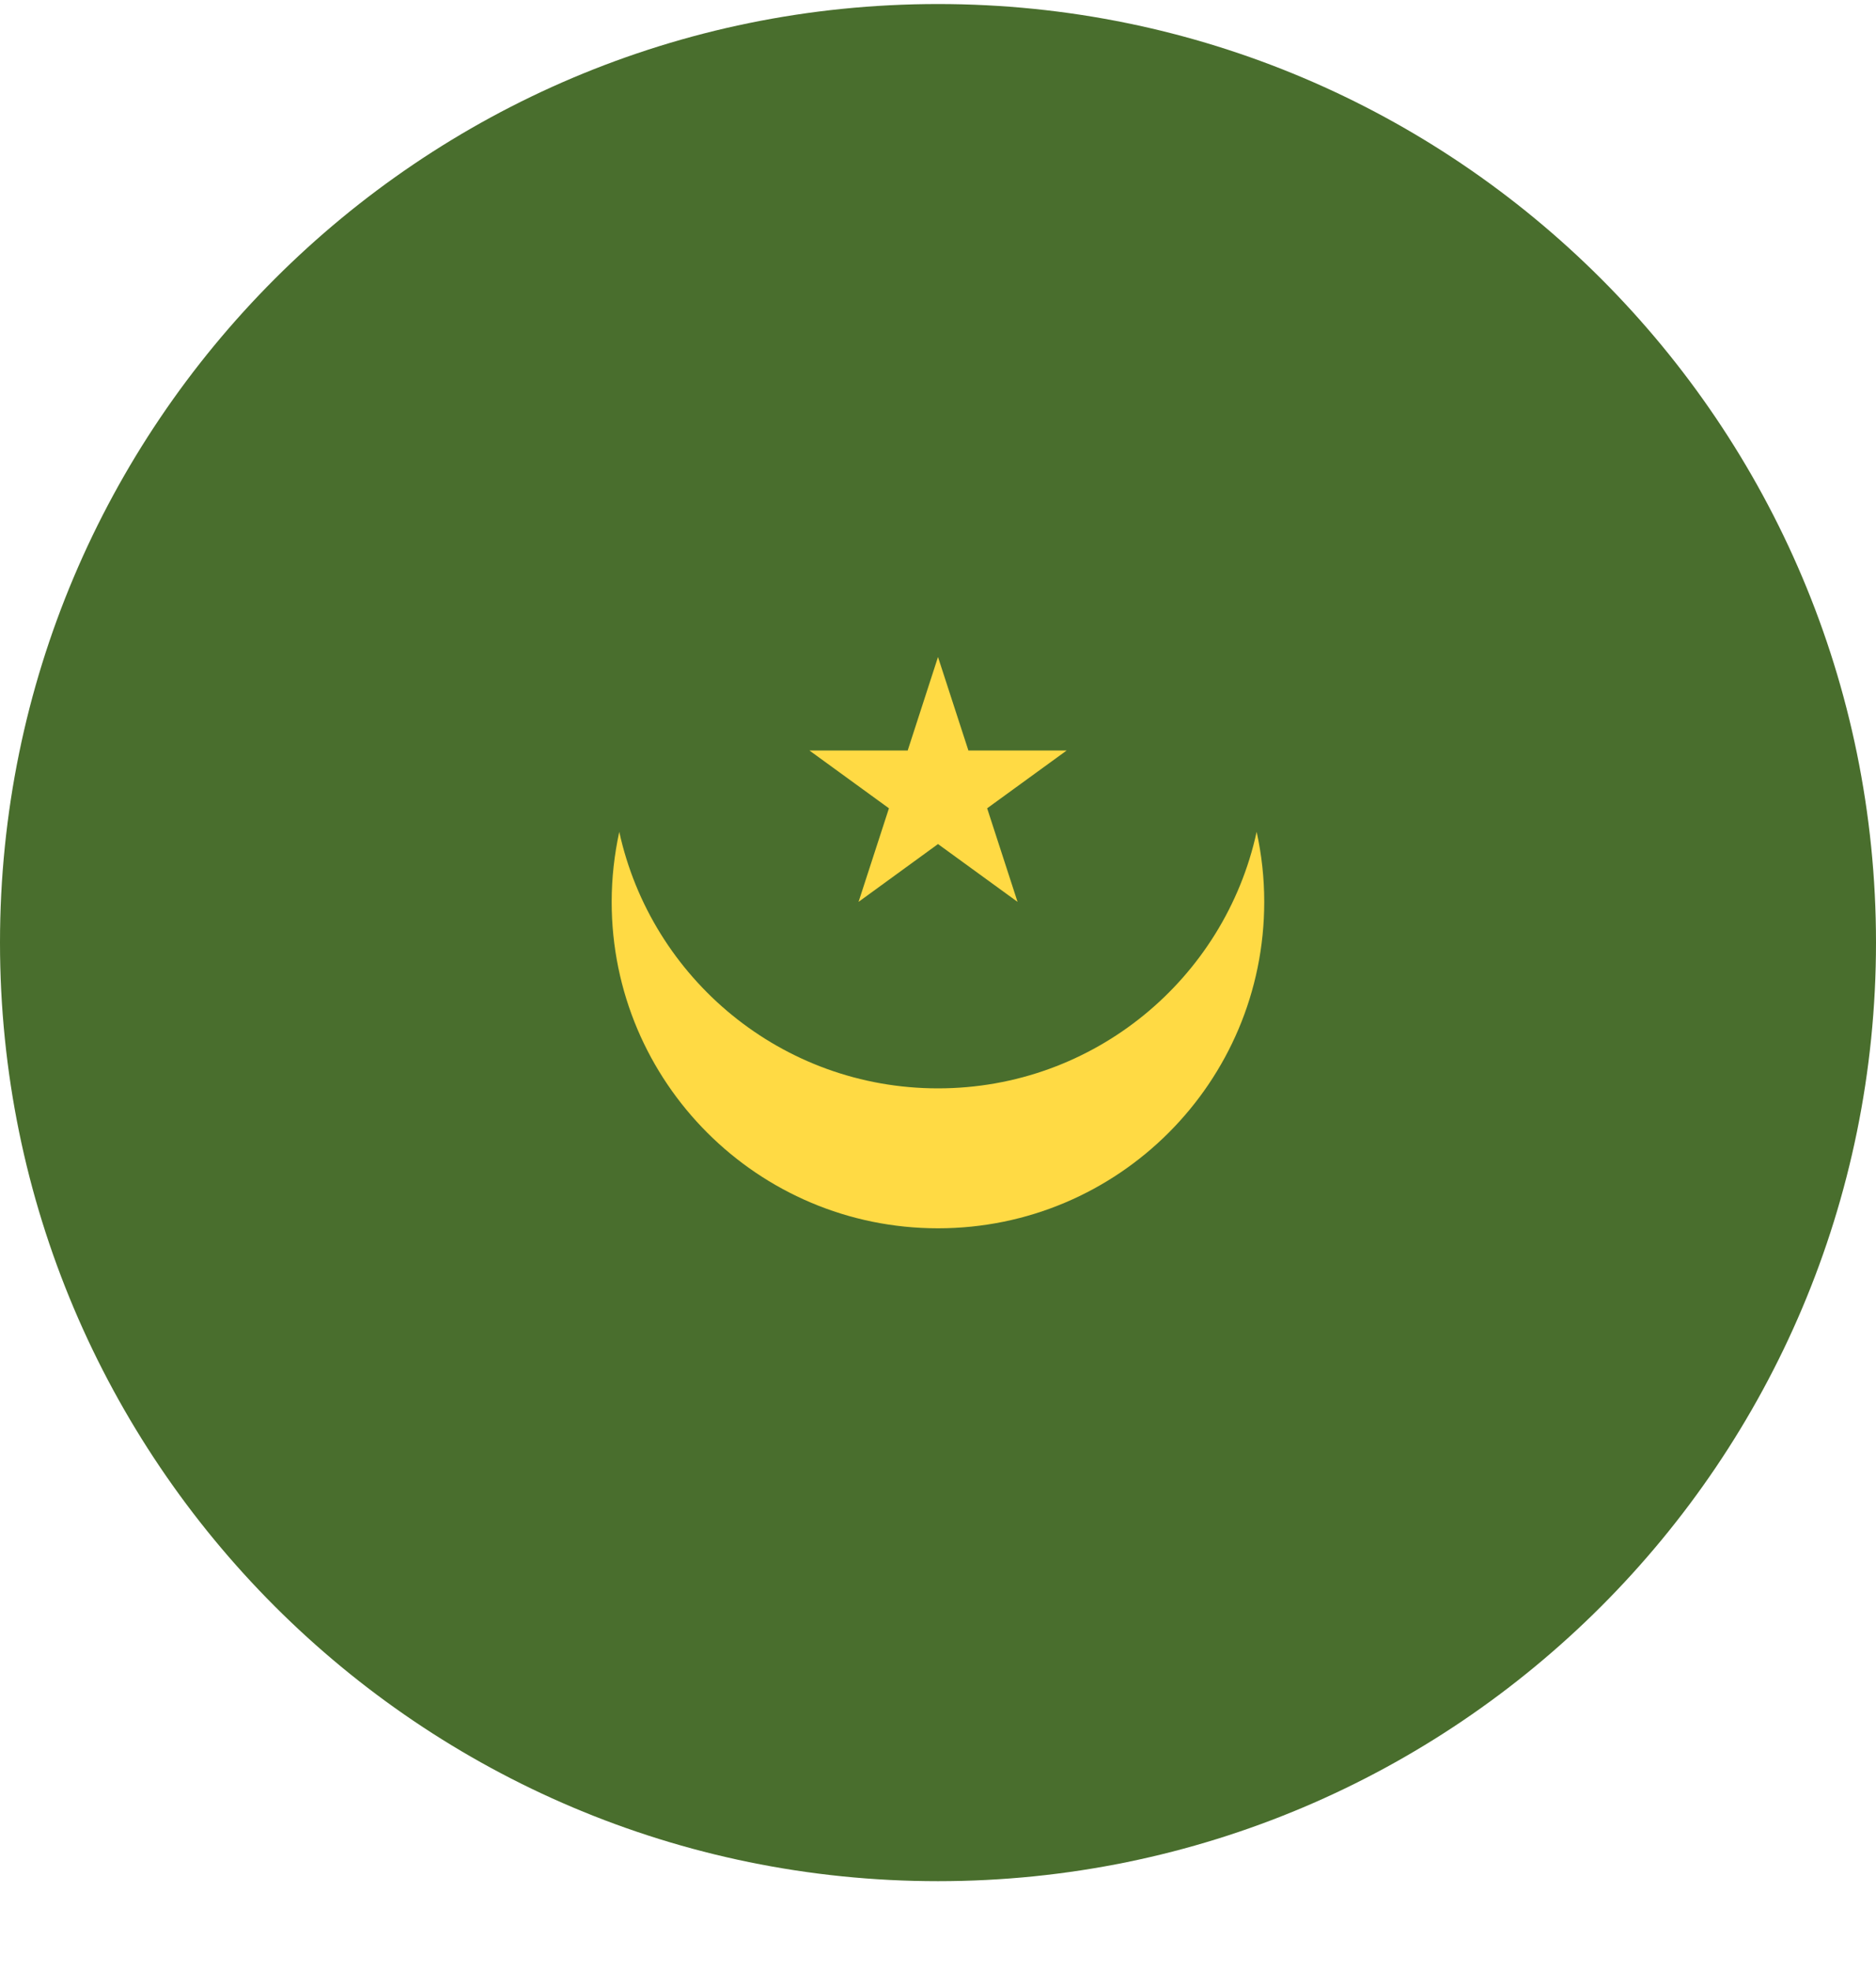 <?xml version="1.0" encoding="UTF-8"?> <svg xmlns="http://www.w3.org/2000/svg" width="20" height="21" viewBox="0 0 20 21" fill="none"><g clip-path="url(#clip0_23044_185540)"><path d="M10 20.043C15.523 20.043 20 15.566 20 10.043C20 4.52 15.523 0.043 10 0.043C4.477 0.043 0 4.52 0 10.043C0 15.566 4.477 20.043 10 20.043Z" fill="#496E2D"></path><path d="M10 11.596C8.335 11.596 6.944 10.426 6.602 8.863C6.55 9.104 6.521 9.353 6.521 9.609C6.521 11.53 8.079 13.087 10 13.087C11.921 13.087 13.478 11.53 13.478 9.609C13.478 9.353 13.45 9.104 13.397 8.863C13.056 10.426 11.665 11.596 10 11.596Z" fill="#FFDA44"></path><path d="M10 7L10.324 7.996H11.372L10.524 8.612L10.848 9.609L10 8.993L9.153 9.609L9.477 8.612L8.629 7.996H9.677L10 7Z" fill="#FFDA44"></path></g><defs><clipPath id="clip0_23044_185540"><rect width="20" height="20" fill="white" transform="translate(0 0.043)"></rect></clipPath></defs></svg> 